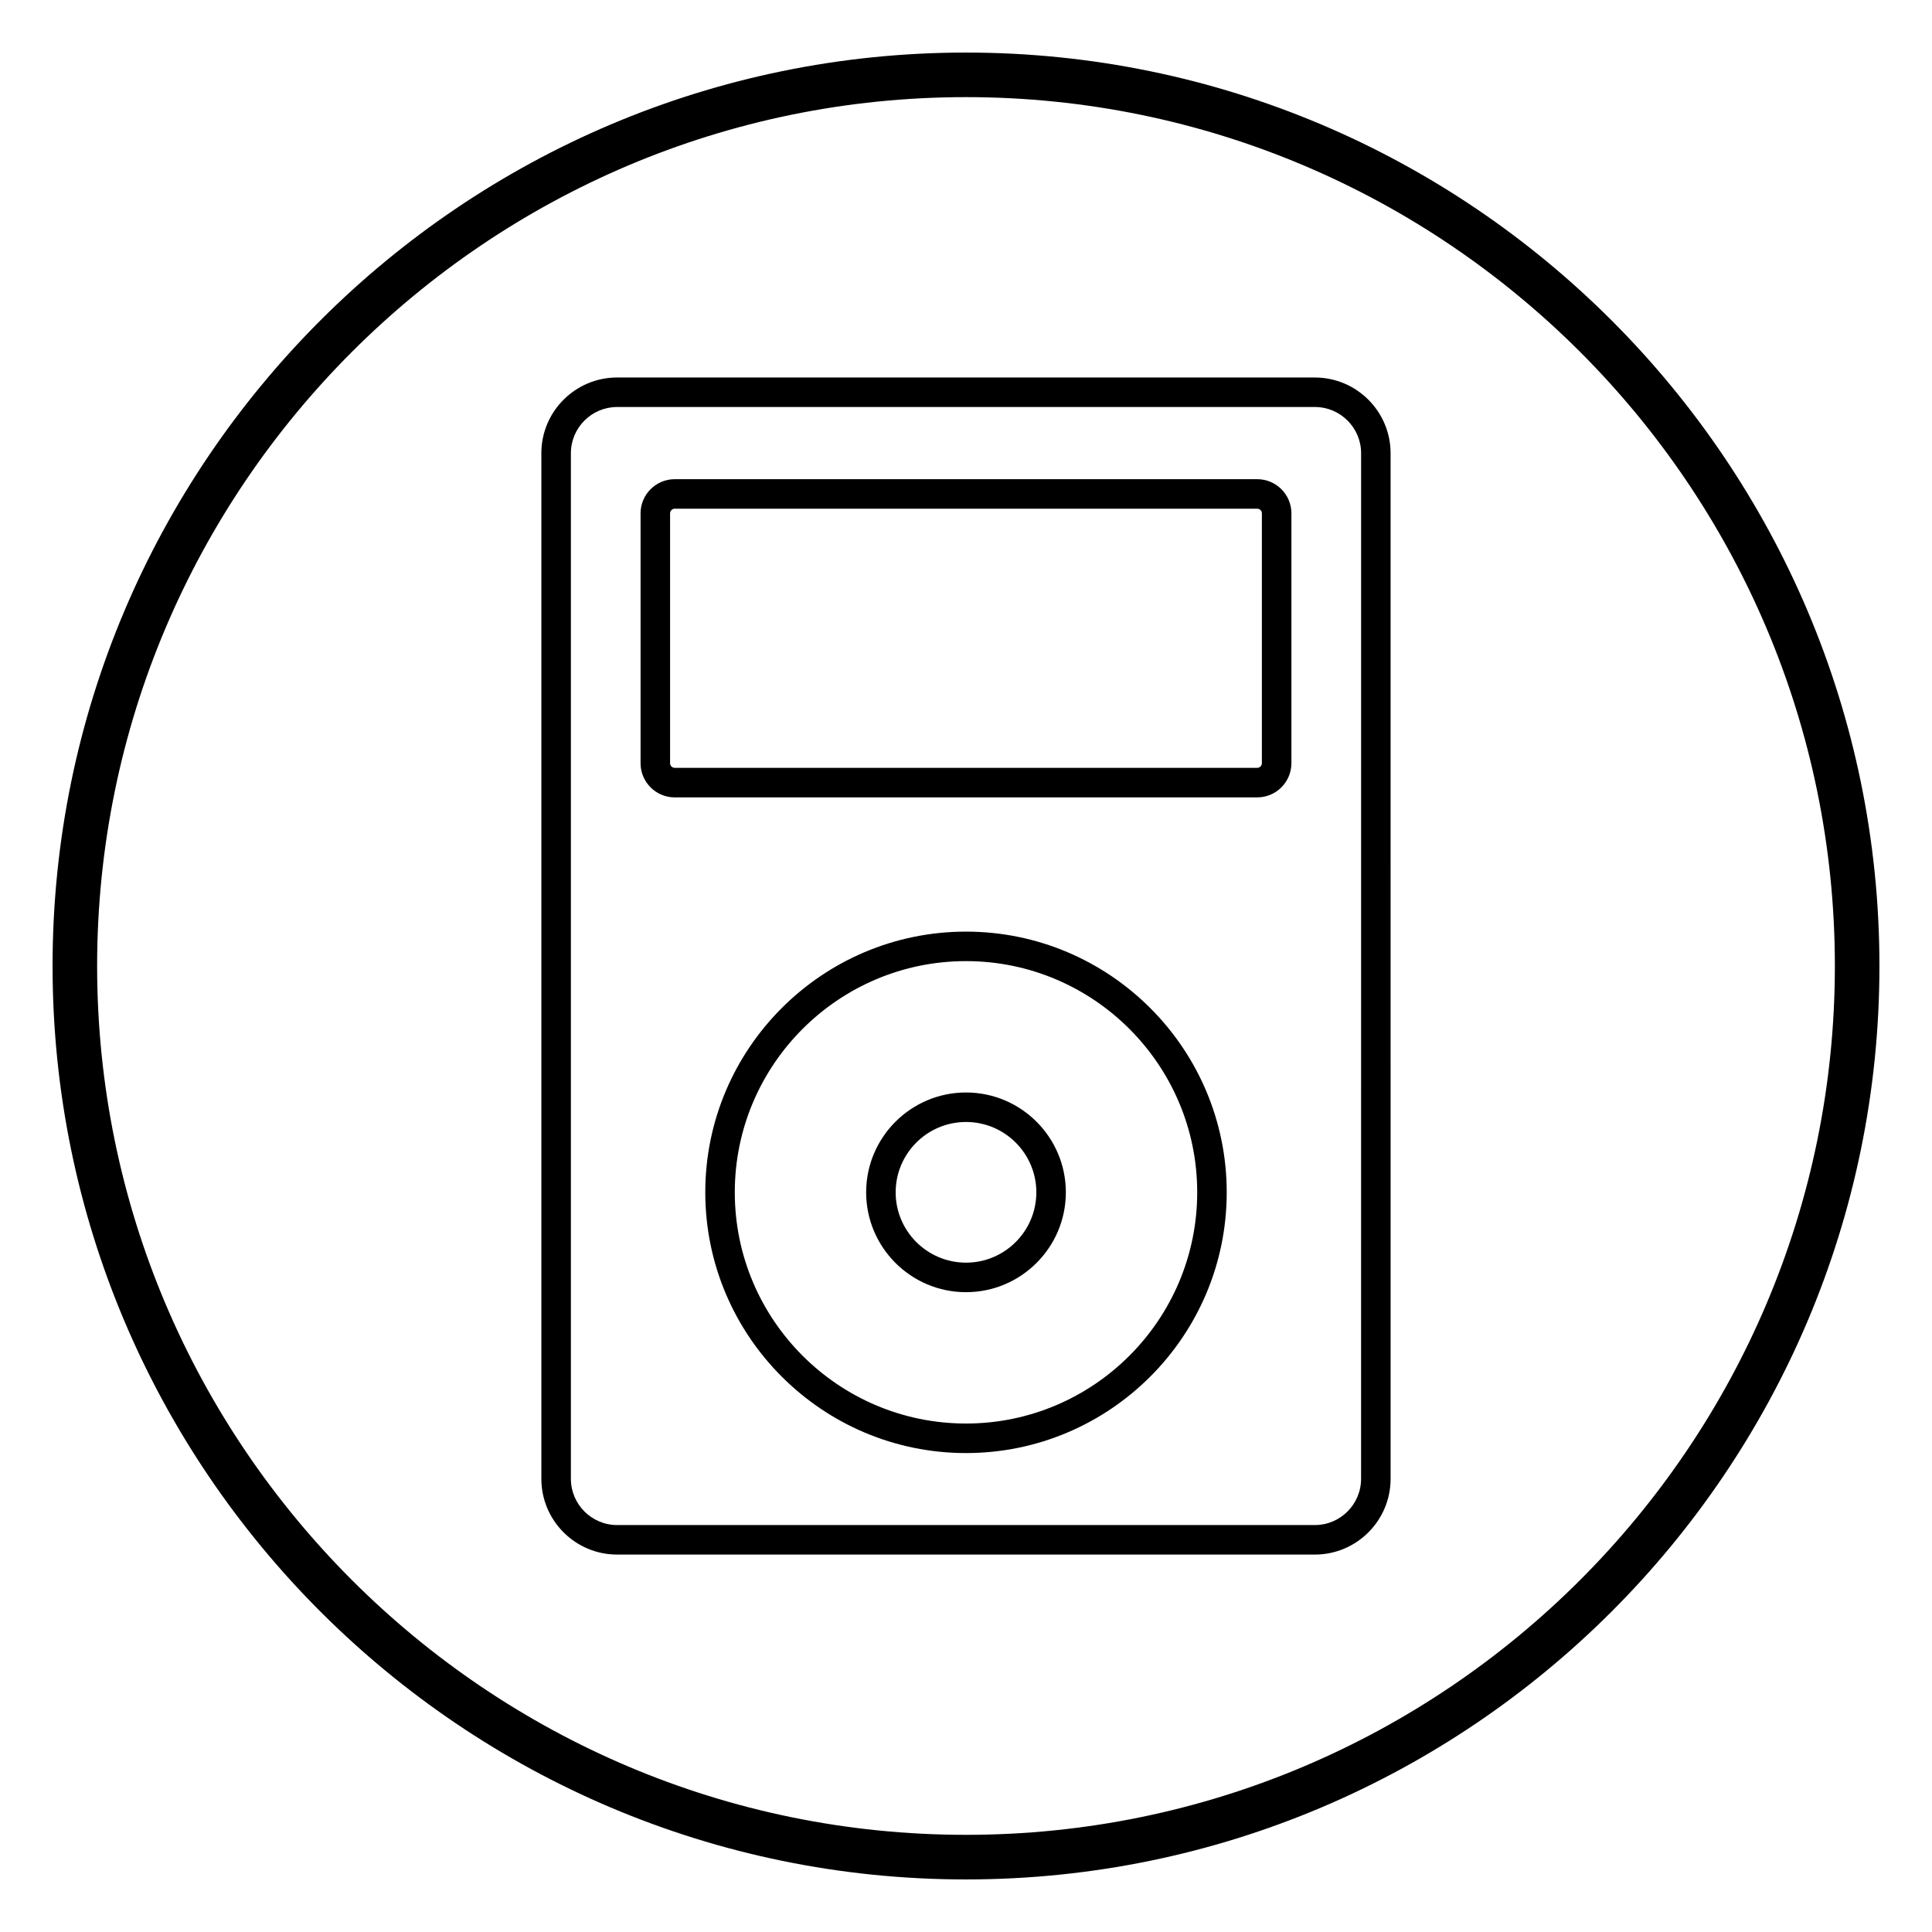 <?xml version="1.0" encoding="UTF-8"?>
<!-- Uploaded to: SVG Repo, www.svgrepo.com, Generator: SVG Repo Mixer Tools -->
<svg fill="#000000" width="800px" height="800px" version="1.1" viewBox="144 144 512 512" xmlns="http://www.w3.org/2000/svg">
 <g>
  <path d="m400 157.93c-133.48 0-242.07 108.59-242.07 242.07 0 133.47 108.59 242.07 242.07 242.07 133.47 0 242.07-108.59 242.07-242.07-0.004-133.48-108.59-242.07-242.07-242.07zm0 472.32c-126.96 0-230.26-103.29-230.26-230.25 0-126.96 103.29-230.26 230.26-230.26s230.26 103.29 230.26 230.26c-0.004 126.96-103.3 230.25-230.26 230.25z"/>
  <path d="m492.45 244.04h-184.91c-11.07 0-20.074 9.004-20.074 20.078v271.78c0 11.07 9.004 20.078 20.074 20.078h184.91c11.07 0 20.074-9.004 20.074-20.078l-0.004-271.78c0-11.07-9.004-20.074-20.07-20.074zm12.25 291.86c0 6.758-5.5 12.258-12.254 12.258l-184.9-0.004c-6.758 0-12.254-5.5-12.254-12.258v-271.78c0-6.758 5.5-12.258 12.254-12.258h184.91c6.758 0 12.254 5.5 12.254 12.258z"/>
  <path d="m400 433.52c-14.59 0-26.461 11.871-26.461 26.461s11.871 26.461 26.461 26.461 26.461-11.871 26.461-26.461c0-14.594-11.871-26.461-26.461-26.461zm0 45.098c-10.277 0-18.641-8.363-18.641-18.641 0-10.277 8.359-18.641 18.641-18.641s18.641 8.359 18.641 18.641-8.363 18.641-18.641 18.641z"/>
  <path d="m400 390.89c-38.098 0-69.094 30.996-69.094 69.094s30.996 69.094 69.094 69.094 69.094-30.996 69.094-69.094c-0.004-38.102-31-69.094-69.094-69.094zm0 130.36c-33.781 0-61.273-27.484-61.273-61.273 0-33.781 27.488-61.27 61.273-61.27 33.781 0 61.273 27.484 61.273 61.27-0.004 33.789-27.492 61.273-61.273 61.273z"/>
  <path d="m477.18 270.99h-154.37c-4.992 0-9.055 4.062-9.055 9.055v66.211c0 4.992 4.062 9.059 9.055 9.059l154.37-0.004c4.992 0 9.055-4.062 9.055-9.059v-66.211c0.004-4.988-4.059-9.051-9.055-9.051zm1.23 75.266c0 0.68-0.551 1.23-1.23 1.23h-154.37c-0.68 0-1.23-0.555-1.23-1.23v-66.215c0-0.68 0.551-1.23 1.23-1.23h154.37c0.68 0 1.23 0.551 1.23 1.23z"/>
 </g>
</svg>